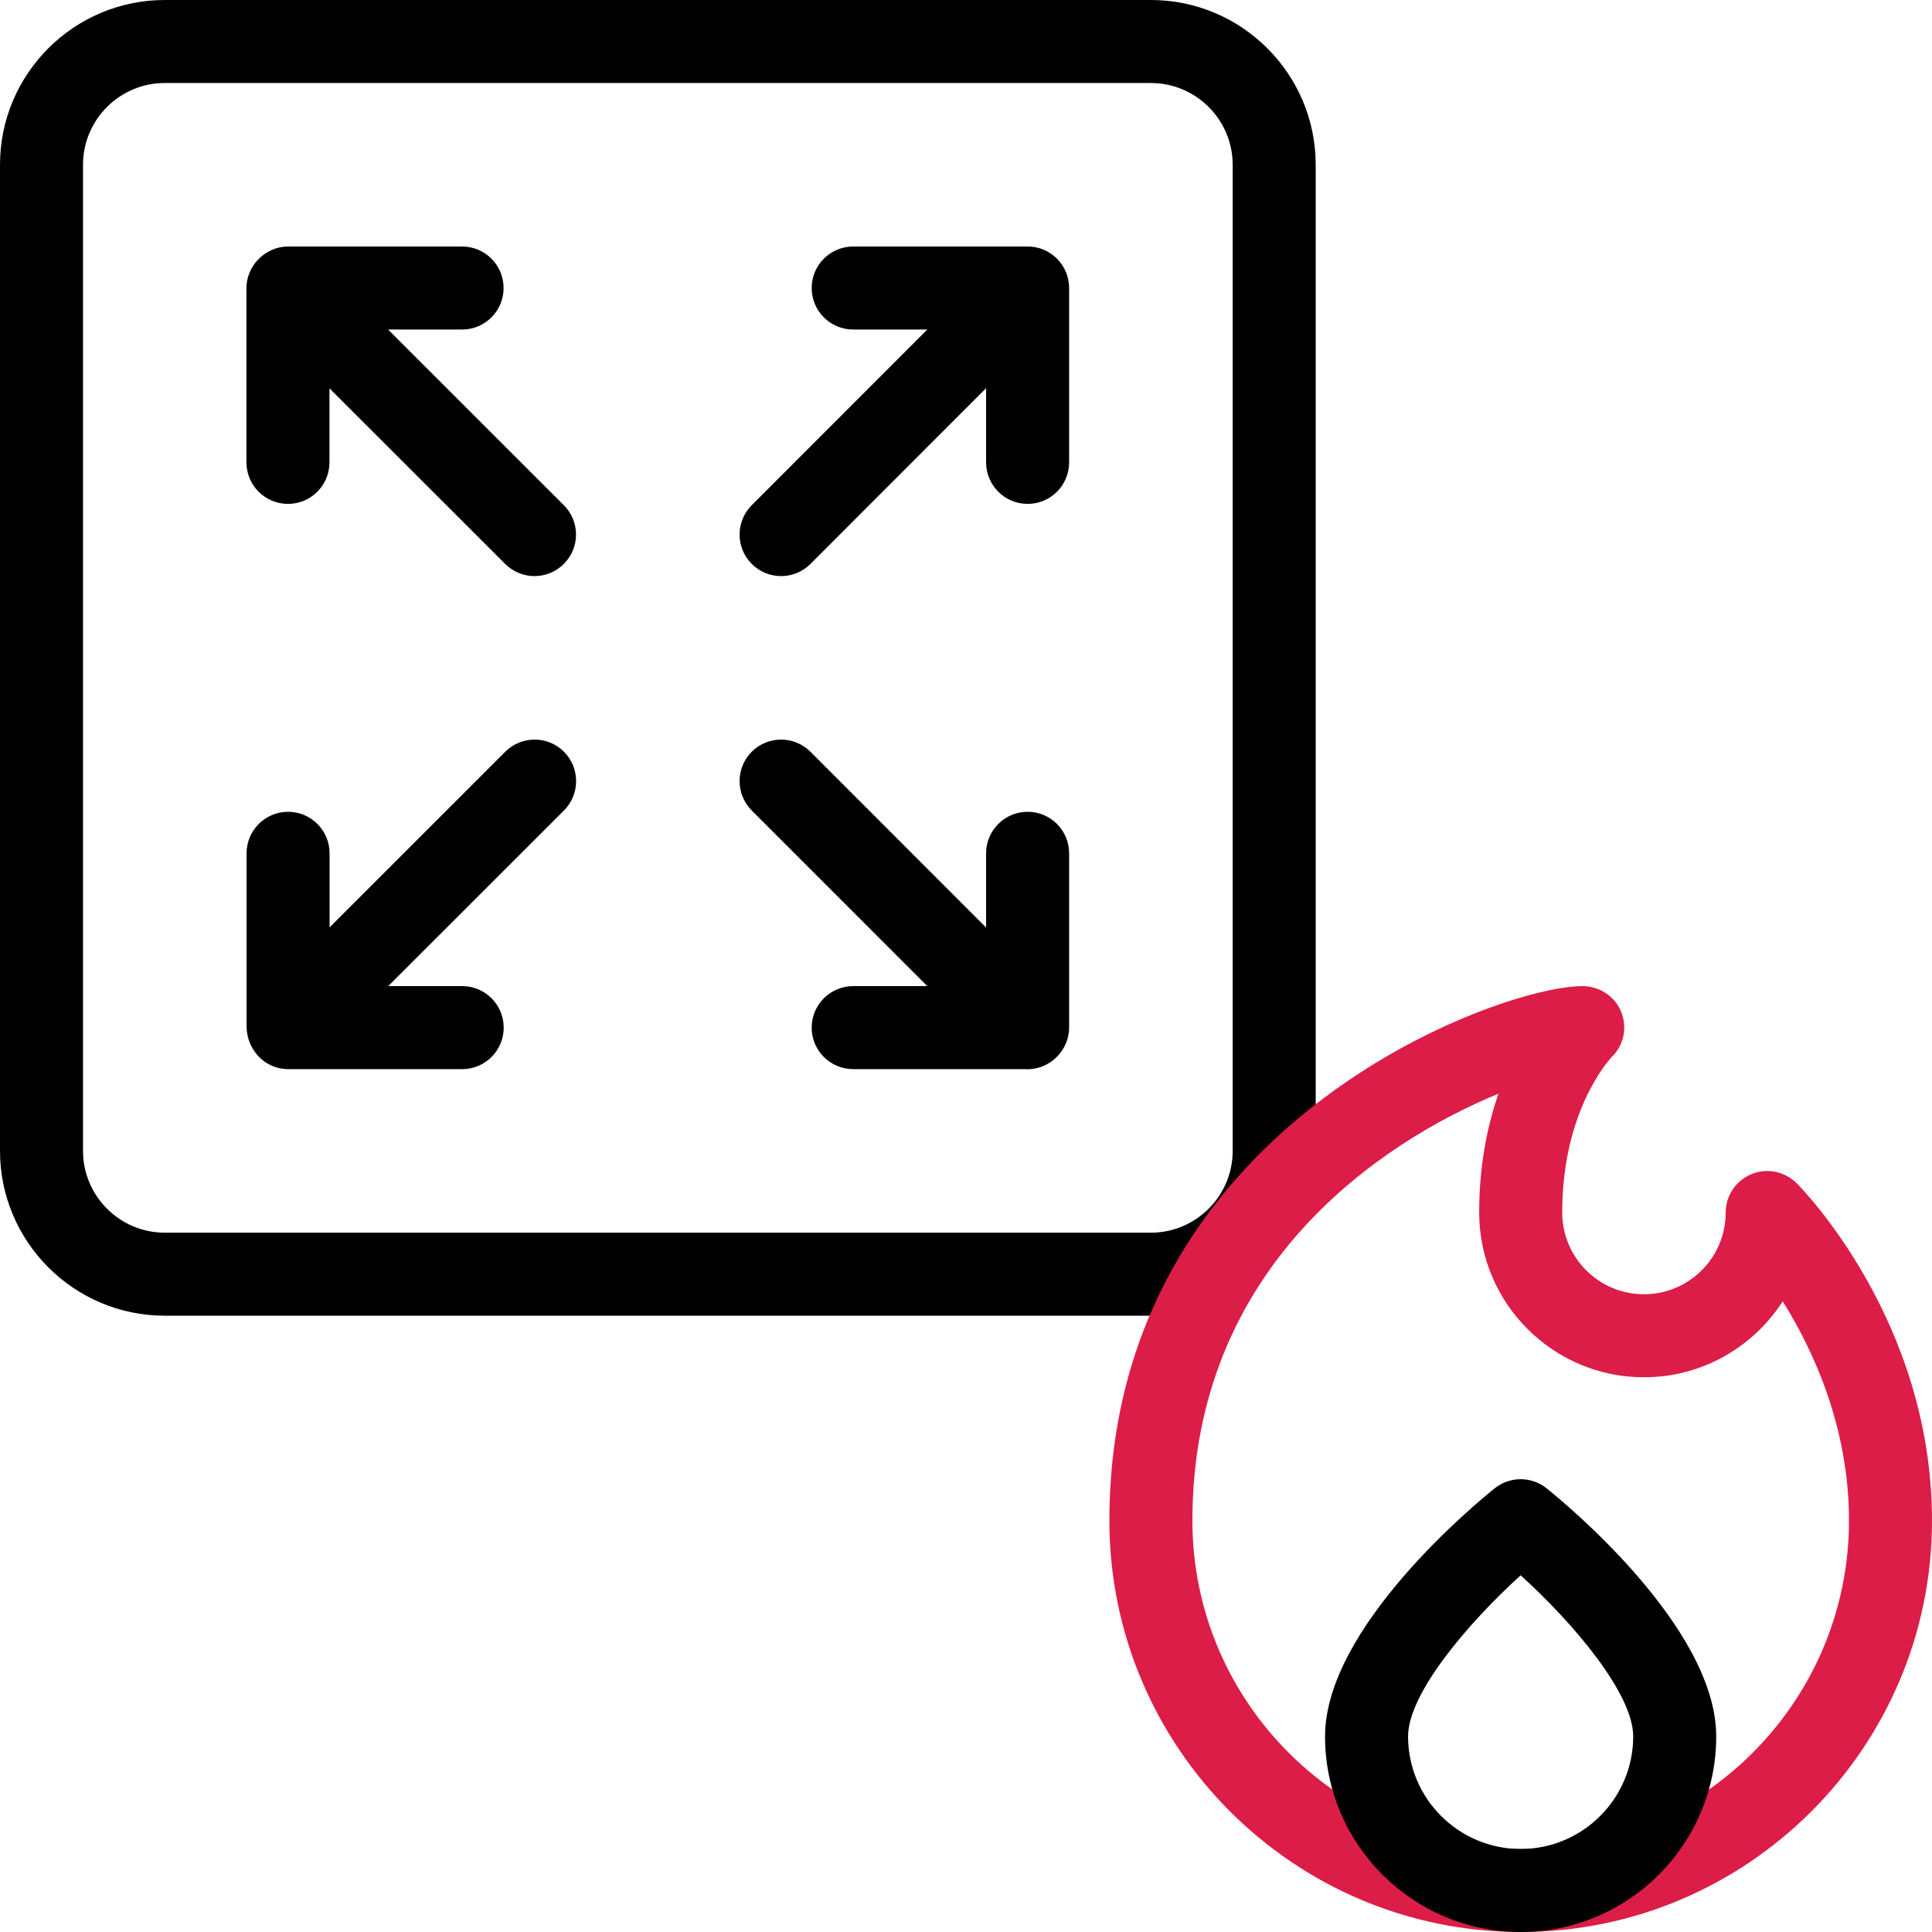 <?xml version="1.0" encoding="UTF-8"?> <svg xmlns="http://www.w3.org/2000/svg" width="32" height="32" viewBox="0 0 32 32" fill="none"><g clip-path="url(#clip0_1238_8048)"><path d="M9.339 8.368L6.428 5.458H7.654C8.033 5.458 8.341 5.15 8.341 4.771C8.341 4.391 8.033 4.083 7.654 4.083C7.654 4.083 4.771 4.083 4.77 4.083C4.393 4.083 4.07 4.408 4.082 4.794V7.658C4.082 8.038 4.39 8.346 4.77 8.346C5.15 8.346 5.457 8.038 5.457 7.658V6.432L8.367 9.34C8.501 9.474 8.677 9.542 8.853 9.542C9.029 9.542 9.205 9.474 9.339 9.34C9.608 9.072 9.608 8.636 9.339 8.368Z" fill="black"></path><path d="M9.341 12.451C9.073 12.183 8.637 12.183 8.369 12.451L5.459 15.36V14.133C5.459 13.754 5.151 13.446 4.771 13.446C4.392 13.446 4.084 13.754 4.084 14.133V16.998C4.084 17.38 4.382 17.708 4.771 17.708H7.655C8.035 17.708 8.343 17.401 8.343 17.021C8.343 16.641 8.035 16.333 7.655 16.333H6.43L9.341 13.424C9.609 13.155 9.609 12.72 9.341 12.451Z" fill="black"></path><path d="M17.021 4.083H14.132C13.752 4.083 13.444 4.391 13.444 4.771C13.444 5.151 13.752 5.458 14.132 5.458H15.359L12.451 8.368C12.183 8.637 12.183 9.072 12.452 9.341C12.586 9.475 12.762 9.542 12.938 9.542C13.114 9.542 13.29 9.475 13.424 9.34L16.333 6.429V7.658C16.333 8.038 16.641 8.346 17.021 8.346C17.401 8.346 17.708 8.038 17.708 7.658V4.771C17.708 4.391 17.401 4.083 17.021 4.083Z" fill="black"></path><path d="M17.021 13.446C16.641 13.446 16.333 13.754 16.333 14.133V15.363L13.424 12.452C13.155 12.183 12.72 12.183 12.451 12.451C12.183 12.72 12.183 13.155 12.451 13.424L15.359 16.333H14.132C13.752 16.333 13.444 16.641 13.444 17.021C13.444 17.401 13.752 17.708 14.132 17.708H16.988C16.998 17.709 17.009 17.71 17.019 17.71C17.394 17.71 17.708 17.394 17.708 17.021V14.133C17.708 13.754 17.401 13.446 17.021 13.446Z" fill="black"></path><path d="M19.256 21.792H2.729C1.224 21.792 0 20.567 0 19.062V2.729C0 1.224 1.224 0 2.729 0H19.062C20.567 0 21.792 1.224 21.792 2.729V19.062L19.256 21.792ZM2.729 1.375C1.982 1.375 1.375 1.982 1.375 2.729V19.062C1.375 19.809 1.982 20.417 2.729 20.417H19.062C19.809 20.417 20.417 19.809 20.417 19.062V2.729C20.417 1.982 19.809 1.375 19.062 1.375H2.729Z" fill="black"></path><path d="M25.188 32C21.431 32 18.375 28.944 18.375 25.187C18.375 18.64 24.826 16.333 26.208 16.333C26.489 16.333 26.747 16.499 26.852 16.759C26.956 17.019 26.898 17.31 26.697 17.505C26.636 17.57 25.875 18.415 25.875 20.083C25.875 20.83 26.483 21.437 27.229 21.437C27.976 21.437 28.583 20.83 28.583 20.083C28.583 19.805 28.751 19.555 29.008 19.448C29.265 19.341 29.56 19.401 29.757 19.597C29.849 19.689 32 21.878 32 25.187C32 28.944 28.944 32 25.188 32ZM24.819 18.115C22.9 18.906 19.75 20.959 19.75 25.187C19.75 28.186 22.189 30.625 25.188 30.625C28.186 30.625 30.625 28.186 30.625 25.187C30.625 23.642 30.038 22.369 29.527 21.554C29.041 22.31 28.193 22.812 27.229 22.812C25.724 22.812 24.5 21.588 24.5 20.083C24.5 19.298 24.637 18.641 24.819 18.115Z" fill="#DC1D47"></path><path d="M25.187 32C23.401 32 21.947 30.547 21.947 28.76C21.947 26.951 24.47 24.881 24.757 24.651C25.009 24.45 25.365 24.45 25.616 24.651C25.904 24.881 28.426 26.951 28.426 28.76C28.426 30.547 26.973 32 25.187 32ZM25.187 26.092C24.306 26.891 23.322 28.054 23.322 28.76C23.322 29.788 24.159 30.625 25.187 30.625C26.215 30.625 27.051 29.788 27.051 28.76C27.051 28.054 26.068 26.891 25.187 26.092Z" fill="black"></path></g><defs><clipPath id="clip0_1238_8048"><rect width="32" height="32" fill="white"></rect></clipPath></defs></svg> 